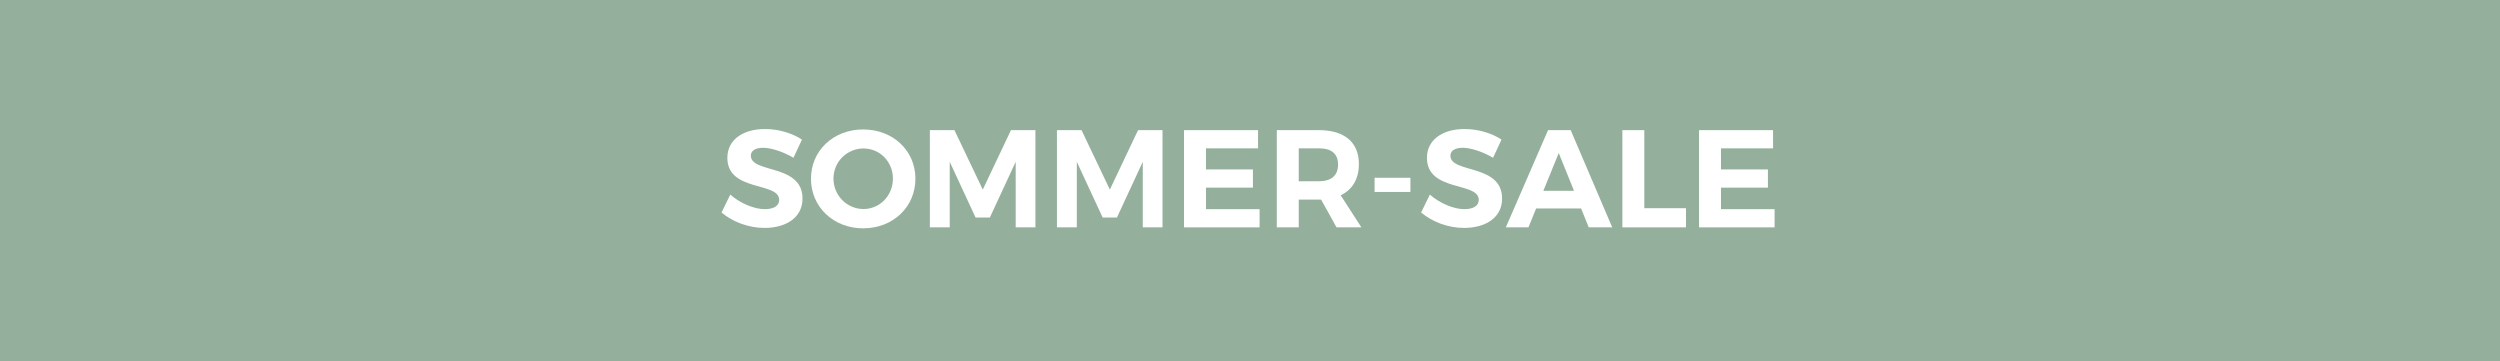 <?xml version="1.0" encoding="UTF-8"?>
<svg id="Saldi_estivi" data-name="Saldi estivi" xmlns="http://www.w3.org/2000/svg" viewBox="0 0 180 26">
  <defs>
    <style>
      .cls-1 {
        fill: #fff;
      }

      .cls-2 {
        fill: #94b09c;
      }
    </style>
  </defs>
  <rect class="cls-2" x="0" width="180" height="26"/>
  <g id="de-saldi_estivi" data-name="de-saldi estivi">
    <path class="cls-1" d="M52.58,14.01c.72.64,1.74,1.05,2.48,1.05.65,0,1.04-.24,1.04-.67,0-1.32-3.73-.55-3.73-3.03,0-1.27,1.09-2.07,2.71-2.07.98,0,1.96.3,2.66.76l-.61,1.31c-.74-.44-1.62-.72-2.18-.72-.53,0-.89.19-.89.57,0,1.29,3.73.57,3.72,3.09,0,1.37-1.19,2.11-2.74,2.11-1.15,0-2.3-.44-3.09-1.11l.63-1.29Z"/>
    <path class="cls-1" d="M62.15,9.32c2.14,0,3.76,1.52,3.76,3.55s-1.62,3.57-3.76,3.57-3.76-1.54-3.76-3.57,1.62-3.55,3.76-3.55ZM62.17,15.05c1.17,0,2.12-.96,2.12-2.19s-.95-2.17-2.12-2.17-2.16.94-2.16,2.17.99,2.19,2.16,2.19Z"/>
    <path class="cls-1" d="M66.95,9.37h1.77l2.04,4.28,2.03-4.28h1.76v7h-1.42v-4.72l-1.86,4.01h-1.03l-1.86-4.01v4.72h-1.43v-7Z"/>
    <path class="cls-1" d="M76.1,9.37h1.77l2.04,4.28,2.03-4.28h1.76v7h-1.42v-4.72l-1.86,4.01h-1.03l-1.86-4.01v4.72h-1.43v-7Z"/>
    <path class="cls-1" d="M85.25,9.37h5.33v1.31h-3.75v1.52h3.38v1.31h-3.38v1.55h3.86v1.31h-5.44v-7Z"/>
    <path class="cls-1" d="M91.93,9.37h3.04c1.83,0,2.87.88,2.87,2.43,0,1.08-.46,1.86-1.31,2.26l1.49,2.31h-1.79l-1.11-2h-1.61v2h-1.58v-7ZM94.97,13.05c.87,0,1.37-.4,1.37-1.2s-.5-1.17-1.37-1.17h-1.46v2.37h1.46Z"/>
    <path class="cls-1" d="M98.97,12.8h2.58v1.02h-2.58v-1.02Z"/>
    <path class="cls-1" d="M102.95,14.01c.72.64,1.74,1.05,2.48,1.05.65,0,1.04-.24,1.04-.67,0-1.32-3.73-.55-3.73-3.03,0-1.27,1.09-2.07,2.71-2.07.98,0,1.96.3,2.66.76l-.61,1.31c-.74-.44-1.62-.72-2.18-.72-.53,0-.89.19-.89.57,0,1.29,3.73.57,3.72,3.09,0,1.37-1.19,2.11-2.74,2.11-1.15,0-2.3-.44-3.09-1.11l.63-1.29Z"/>
    <path class="cls-1" d="M111.46,9.37h1.63l2.99,7h-1.69l-.55-1.36h-3.24l-.55,1.36h-1.63l3.04-7ZM113.33,13.74l-1.1-2.72-1.11,2.72h2.21Z"/>
    <path class="cls-1" d="M116.81,9.37h1.58v5.62h3v1.38h-4.58v-7Z"/>
    <path class="cls-1" d="M122.33,9.37h5.33v1.31h-3.75v1.52h3.38v1.31h-3.38v1.55h3.86v1.31h-5.44v-7Z"/>
  </g>
</svg>
